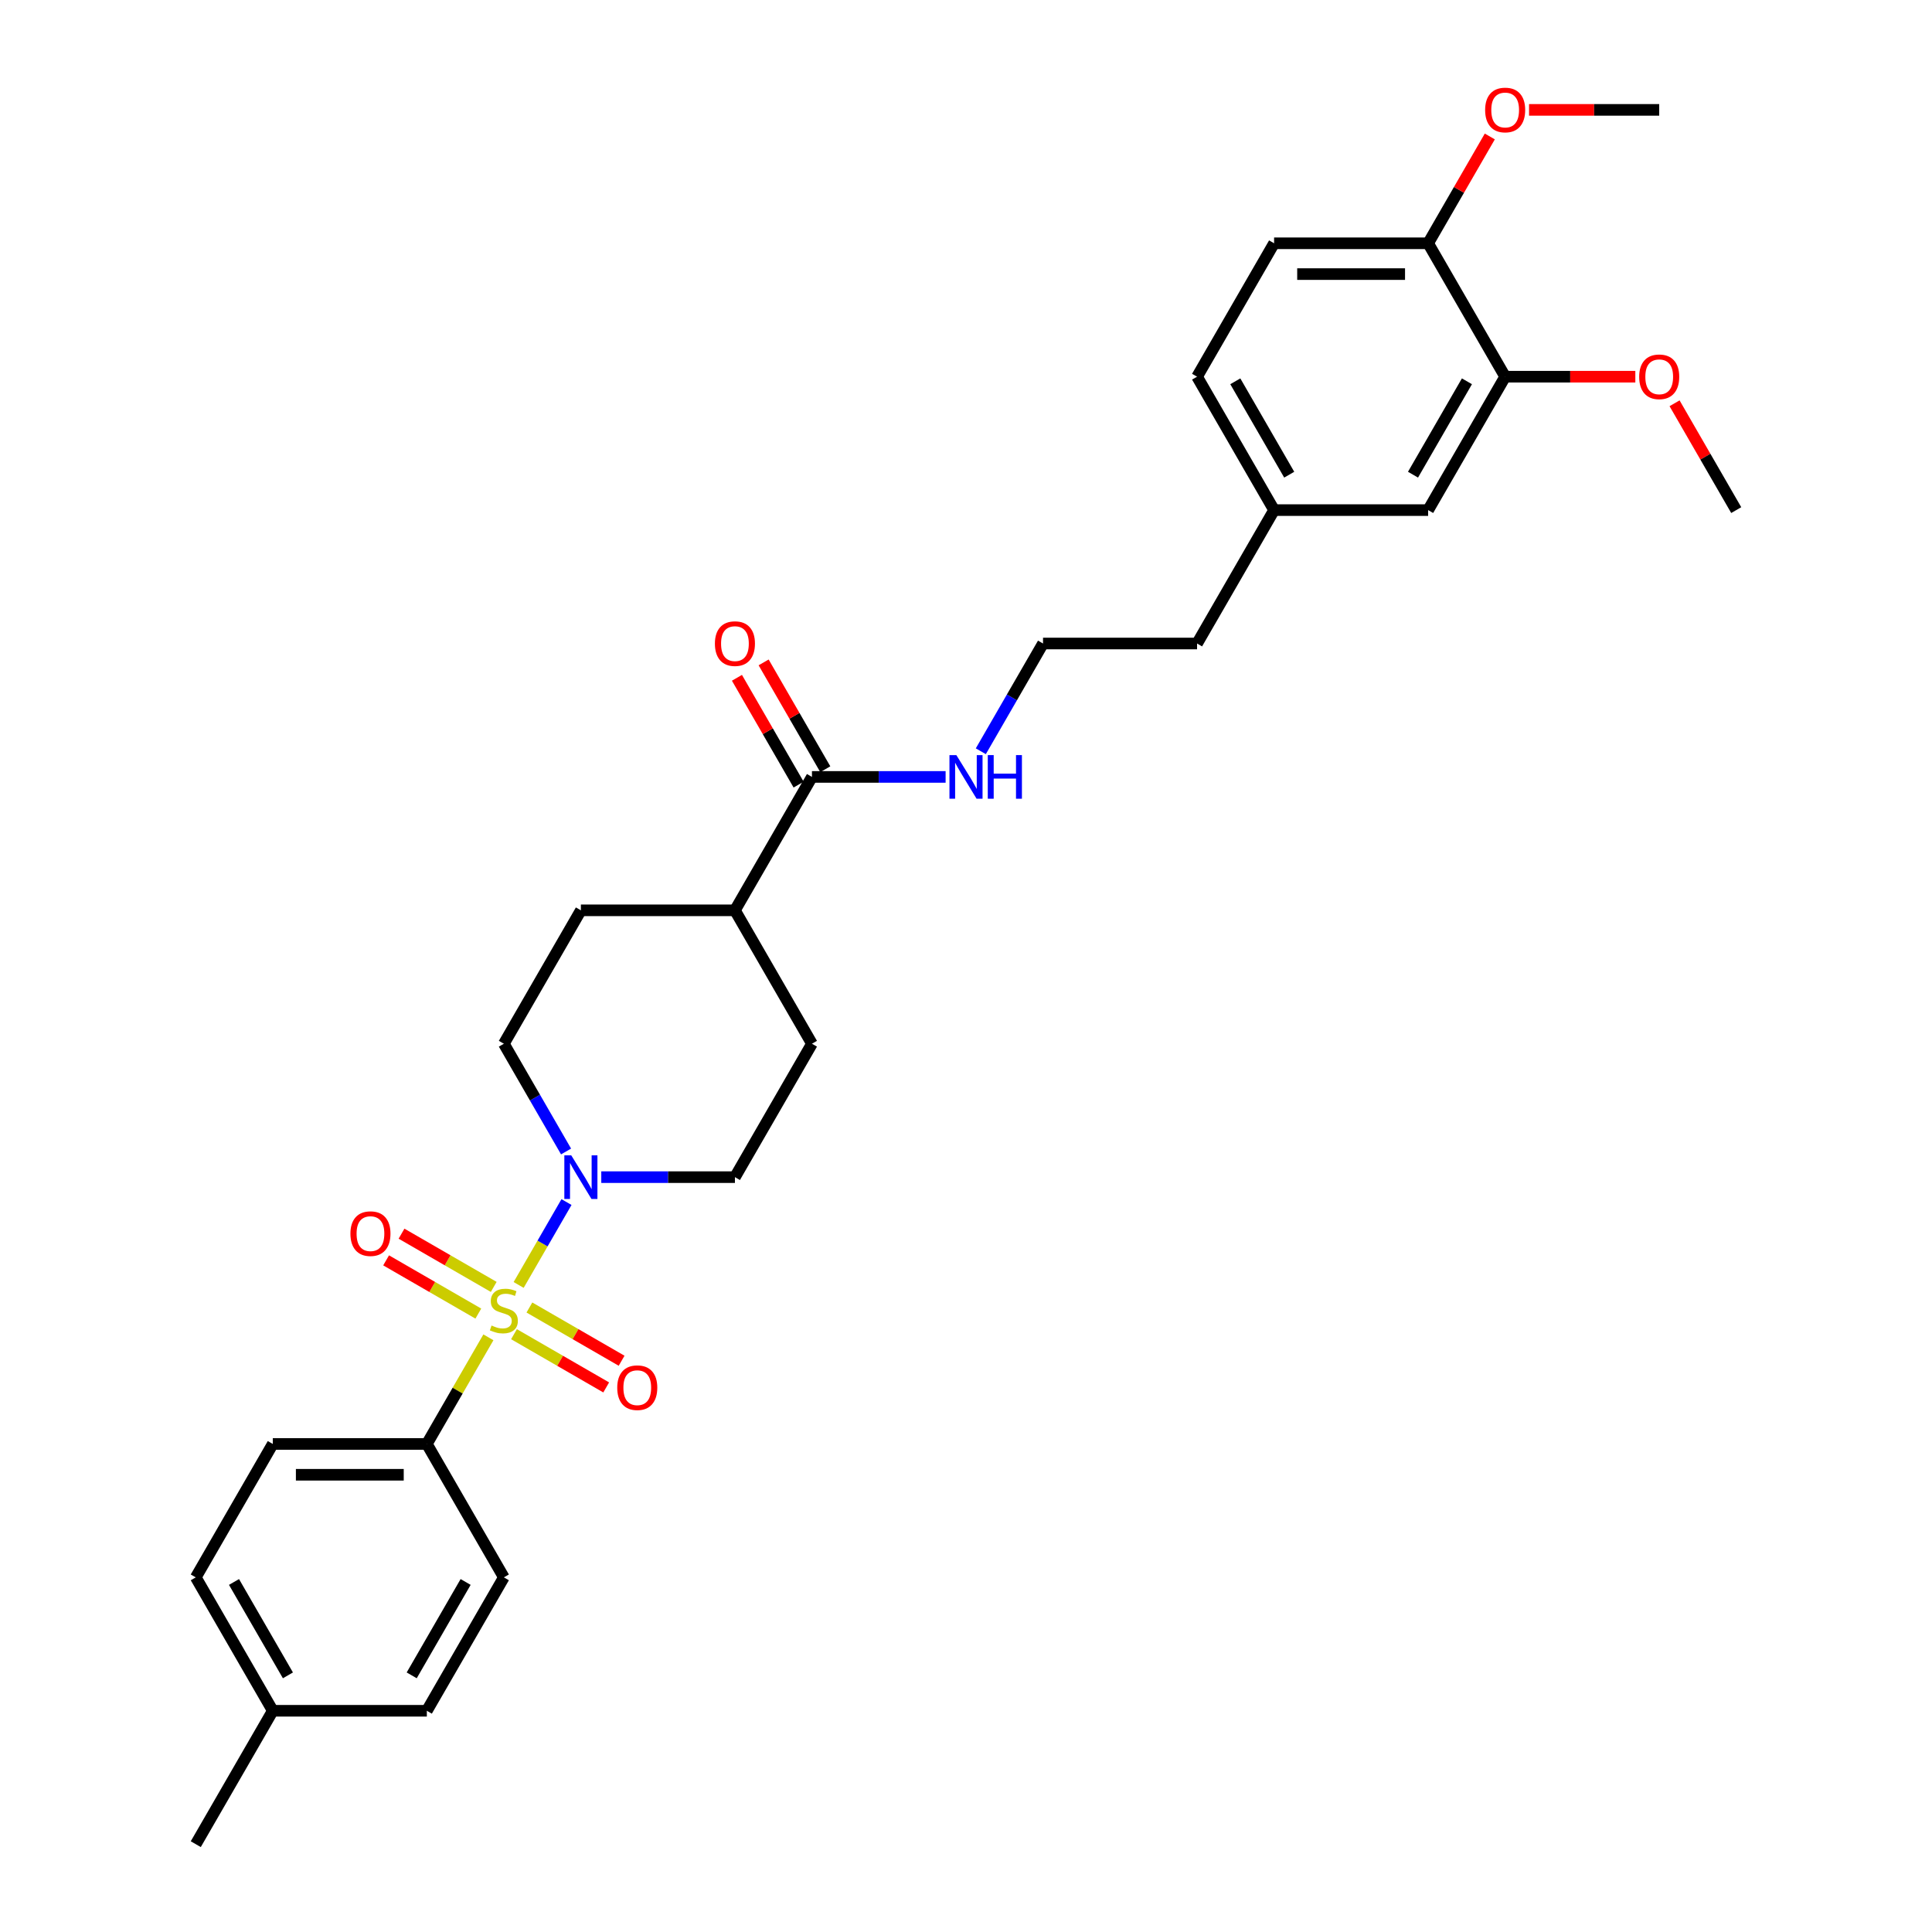 <?xml version='1.0' encoding='iso-8859-1'?>
<svg version='1.1' baseProfile='full'
              xmlns='http://www.w3.org/2000/svg'
                      xmlns:rdkit='http://www.rdkit.org/xml'
                      xmlns:xlink='http://www.w3.org/1999/xlink'
                  xml:space='preserve'
width='1000px' height='1000px' viewBox='0 0 1000 1000'>
<!-- END OF HEADER -->
<rect style='opacity:1.0;fill:#FFFFFF;stroke:none' width='1000' height='1000' x='0' y='0'> </rect>
<path class='bond-0' d='M 268.449,665.087 L 280.832,643.637' style='fill:none;fill-rule:evenodd;stroke:#CCCC00;stroke-width:6px;stroke-linecap:butt;stroke-linejoin:miter;stroke-opacity:1' />
<path class='bond-0' d='M 280.832,643.637 L 293.216,622.188' style='fill:none;fill-rule:evenodd;stroke:#0000FF;stroke-width:6px;stroke-linecap:butt;stroke-linejoin:miter;stroke-opacity:1' />
<path class='bond-1' d='M 252.797,692.196 L 236.864,719.793' style='fill:none;fill-rule:evenodd;stroke:#CCCC00;stroke-width:6px;stroke-linecap:butt;stroke-linejoin:miter;stroke-opacity:1' />
<path class='bond-1' d='M 236.864,719.793 L 220.931,747.39' style='fill:none;fill-rule:evenodd;stroke:#000000;stroke-width:6px;stroke-linecap:butt;stroke-linejoin:miter;stroke-opacity:1' />
<path class='bond-3' d='M 266.044,690.574 L 289.907,704.352' style='fill:none;fill-rule:evenodd;stroke:#CCCC00;stroke-width:6px;stroke-linecap:butt;stroke-linejoin:miter;stroke-opacity:1' />
<path class='bond-3' d='M 289.907,704.352 L 313.77,718.129' style='fill:none;fill-rule:evenodd;stroke:#FF0000;stroke-width:6px;stroke-linecap:butt;stroke-linejoin:miter;stroke-opacity:1' />
<path class='bond-3' d='M 274.018,676.764 L 297.881,690.541' style='fill:none;fill-rule:evenodd;stroke:#CCCC00;stroke-width:6px;stroke-linecap:butt;stroke-linejoin:miter;stroke-opacity:1' />
<path class='bond-3' d='M 297.881,690.541 L 321.744,704.319' style='fill:none;fill-rule:evenodd;stroke:#FF0000;stroke-width:6px;stroke-linecap:butt;stroke-linejoin:miter;stroke-opacity:1' />
<path class='bond-4' d='M 255.551,666.102 L 231.688,652.325' style='fill:none;fill-rule:evenodd;stroke:#CCCC00;stroke-width:6px;stroke-linecap:butt;stroke-linejoin:miter;stroke-opacity:1' />
<path class='bond-4' d='M 231.688,652.325 L 207.825,638.548' style='fill:none;fill-rule:evenodd;stroke:#FF0000;stroke-width:6px;stroke-linecap:butt;stroke-linejoin:miter;stroke-opacity:1' />
<path class='bond-4' d='M 247.578,679.913 L 223.715,666.135' style='fill:none;fill-rule:evenodd;stroke:#CCCC00;stroke-width:6px;stroke-linecap:butt;stroke-linejoin:miter;stroke-opacity:1' />
<path class='bond-4' d='M 223.715,666.135 L 199.851,652.358' style='fill:none;fill-rule:evenodd;stroke:#FF0000;stroke-width:6px;stroke-linecap:butt;stroke-linejoin:miter;stroke-opacity:1' />
<path class='bond-6' d='M 311.222,609.287 L 345.81,609.287' style='fill:none;fill-rule:evenodd;stroke:#0000FF;stroke-width:6px;stroke-linecap:butt;stroke-linejoin:miter;stroke-opacity:1' />
<path class='bond-6' d='M 345.81,609.287 L 380.399,609.287' style='fill:none;fill-rule:evenodd;stroke:#000000;stroke-width:6px;stroke-linecap:butt;stroke-linejoin:miter;stroke-opacity:1' />
<path class='bond-7' d='M 292.995,596.003 L 276.897,568.119' style='fill:none;fill-rule:evenodd;stroke:#0000FF;stroke-width:6px;stroke-linecap:butt;stroke-linejoin:miter;stroke-opacity:1' />
<path class='bond-7' d='M 276.897,568.119 L 260.798,540.235' style='fill:none;fill-rule:evenodd;stroke:#000000;stroke-width:6px;stroke-linecap:butt;stroke-linejoin:miter;stroke-opacity:1' />
<path class='bond-15' d='M 220.931,747.39 L 141.196,747.39' style='fill:none;fill-rule:evenodd;stroke:#000000;stroke-width:6px;stroke-linecap:butt;stroke-linejoin:miter;stroke-opacity:1' />
<path class='bond-15' d='M 208.97,763.337 L 153.157,763.337' style='fill:none;fill-rule:evenodd;stroke:#000000;stroke-width:6px;stroke-linecap:butt;stroke-linejoin:miter;stroke-opacity:1' />
<path class='bond-16' d='M 220.931,747.39 L 260.798,816.442' style='fill:none;fill-rule:evenodd;stroke:#000000;stroke-width:6px;stroke-linecap:butt;stroke-linejoin:miter;stroke-opacity:1' />
<path class='bond-2' d='M 420.266,402.131 L 380.399,471.183' style='fill:none;fill-rule:evenodd;stroke:#000000;stroke-width:6px;stroke-linecap:butt;stroke-linejoin:miter;stroke-opacity:1' />
<path class='bond-11' d='M 427.171,398.145 L 411.21,370.5' style='fill:none;fill-rule:evenodd;stroke:#000000;stroke-width:6px;stroke-linecap:butt;stroke-linejoin:miter;stroke-opacity:1' />
<path class='bond-11' d='M 411.21,370.5 L 395.25,342.855' style='fill:none;fill-rule:evenodd;stroke:#FF0000;stroke-width:6px;stroke-linecap:butt;stroke-linejoin:miter;stroke-opacity:1' />
<path class='bond-11' d='M 413.361,406.118 L 397.4,378.473' style='fill:none;fill-rule:evenodd;stroke:#000000;stroke-width:6px;stroke-linecap:butt;stroke-linejoin:miter;stroke-opacity:1' />
<path class='bond-11' d='M 397.4,378.473 L 381.439,350.828' style='fill:none;fill-rule:evenodd;stroke:#FF0000;stroke-width:6px;stroke-linecap:butt;stroke-linejoin:miter;stroke-opacity:1' />
<path class='bond-12' d='M 420.266,402.131 L 454.855,402.131' style='fill:none;fill-rule:evenodd;stroke:#000000;stroke-width:6px;stroke-linecap:butt;stroke-linejoin:miter;stroke-opacity:1' />
<path class='bond-12' d='M 454.855,402.131 L 489.443,402.131' style='fill:none;fill-rule:evenodd;stroke:#0000FF;stroke-width:6px;stroke-linecap:butt;stroke-linejoin:miter;stroke-opacity:1' />
<path class='bond-5' d='M 779.069,194.976 L 739.202,264.028' style='fill:none;fill-rule:evenodd;stroke:#000000;stroke-width:6px;stroke-linecap:butt;stroke-linejoin:miter;stroke-opacity:1' />
<path class='bond-5' d='M 759.279,197.36 L 731.372,245.697' style='fill:none;fill-rule:evenodd;stroke:#000000;stroke-width:6px;stroke-linecap:butt;stroke-linejoin:miter;stroke-opacity:1' />
<path class='bond-20' d='M 779.069,194.976 L 812.757,194.976' style='fill:none;fill-rule:evenodd;stroke:#000000;stroke-width:6px;stroke-linecap:butt;stroke-linejoin:miter;stroke-opacity:1' />
<path class='bond-20' d='M 812.757,194.976 L 846.445,194.976' style='fill:none;fill-rule:evenodd;stroke:#FF0000;stroke-width:6px;stroke-linecap:butt;stroke-linejoin:miter;stroke-opacity:1' />
<path class='bond-32' d='M 779.069,194.976 L 739.202,125.924' style='fill:none;fill-rule:evenodd;stroke:#000000;stroke-width:6px;stroke-linecap:butt;stroke-linejoin:miter;stroke-opacity:1' />
<path class='bond-14' d='M 380.399,609.287 L 420.266,540.235' style='fill:none;fill-rule:evenodd;stroke:#000000;stroke-width:6px;stroke-linecap:butt;stroke-linejoin:miter;stroke-opacity:1' />
<path class='bond-13' d='M 260.798,540.235 L 300.665,471.183' style='fill:none;fill-rule:evenodd;stroke:#000000;stroke-width:6px;stroke-linecap:butt;stroke-linejoin:miter;stroke-opacity:1' />
<path class='bond-8' d='M 380.399,471.183 L 300.665,471.183' style='fill:none;fill-rule:evenodd;stroke:#000000;stroke-width:6px;stroke-linecap:butt;stroke-linejoin:miter;stroke-opacity:1' />
<path class='bond-30' d='M 380.399,471.183 L 420.266,540.235' style='fill:none;fill-rule:evenodd;stroke:#000000;stroke-width:6px;stroke-linecap:butt;stroke-linejoin:miter;stroke-opacity:1' />
<path class='bond-9' d='M 739.202,125.924 L 659.468,125.924' style='fill:none;fill-rule:evenodd;stroke:#000000;stroke-width:6px;stroke-linecap:butt;stroke-linejoin:miter;stroke-opacity:1' />
<path class='bond-9' d='M 727.242,141.871 L 671.428,141.871' style='fill:none;fill-rule:evenodd;stroke:#000000;stroke-width:6px;stroke-linecap:butt;stroke-linejoin:miter;stroke-opacity:1' />
<path class='bond-24' d='M 739.202,125.924 L 755.163,98.279' style='fill:none;fill-rule:evenodd;stroke:#000000;stroke-width:6px;stroke-linecap:butt;stroke-linejoin:miter;stroke-opacity:1' />
<path class='bond-24' d='M 755.163,98.279 L 771.124,70.635' style='fill:none;fill-rule:evenodd;stroke:#FF0000;stroke-width:6px;stroke-linecap:butt;stroke-linejoin:miter;stroke-opacity:1' />
<path class='bond-10' d='M 739.202,264.028 L 659.468,264.028' style='fill:none;fill-rule:evenodd;stroke:#000000;stroke-width:6px;stroke-linecap:butt;stroke-linejoin:miter;stroke-opacity:1' />
<path class='bond-25' d='M 507.669,388.848 L 523.768,360.964' style='fill:none;fill-rule:evenodd;stroke:#0000FF;stroke-width:6px;stroke-linecap:butt;stroke-linejoin:miter;stroke-opacity:1' />
<path class='bond-25' d='M 523.768,360.964 L 539.867,333.08' style='fill:none;fill-rule:evenodd;stroke:#000000;stroke-width:6px;stroke-linecap:butt;stroke-linejoin:miter;stroke-opacity:1' />
<path class='bond-21' d='M 141.196,747.39 L 101.329,816.442' style='fill:none;fill-rule:evenodd;stroke:#000000;stroke-width:6px;stroke-linecap:butt;stroke-linejoin:miter;stroke-opacity:1' />
<path class='bond-22' d='M 260.798,816.442 L 220.931,885.494' style='fill:none;fill-rule:evenodd;stroke:#000000;stroke-width:6px;stroke-linecap:butt;stroke-linejoin:miter;stroke-opacity:1' />
<path class='bond-22' d='M 241.007,818.826 L 213.1,867.163' style='fill:none;fill-rule:evenodd;stroke:#000000;stroke-width:6px;stroke-linecap:butt;stroke-linejoin:miter;stroke-opacity:1' />
<path class='bond-17' d='M 659.468,125.924 L 619.601,194.976' style='fill:none;fill-rule:evenodd;stroke:#000000;stroke-width:6px;stroke-linecap:butt;stroke-linejoin:miter;stroke-opacity:1' />
<path class='bond-18' d='M 659.468,264.028 L 619.601,333.08' style='fill:none;fill-rule:evenodd;stroke:#000000;stroke-width:6px;stroke-linecap:butt;stroke-linejoin:miter;stroke-opacity:1' />
<path class='bond-19' d='M 659.468,264.028 L 619.601,194.976' style='fill:none;fill-rule:evenodd;stroke:#000000;stroke-width:6px;stroke-linecap:butt;stroke-linejoin:miter;stroke-opacity:1' />
<path class='bond-19' d='M 667.299,245.697 L 639.392,197.36' style='fill:none;fill-rule:evenodd;stroke:#000000;stroke-width:6px;stroke-linecap:butt;stroke-linejoin:miter;stroke-opacity:1' />
<path class='bond-28' d='M 866.749,208.738 L 882.71,236.383' style='fill:none;fill-rule:evenodd;stroke:#FF0000;stroke-width:6px;stroke-linecap:butt;stroke-linejoin:miter;stroke-opacity:1' />
<path class='bond-28' d='M 882.71,236.383 L 898.671,264.028' style='fill:none;fill-rule:evenodd;stroke:#000000;stroke-width:6px;stroke-linecap:butt;stroke-linejoin:miter;stroke-opacity:1' />
<path class='bond-31' d='M 101.329,816.442 L 141.196,885.494' style='fill:none;fill-rule:evenodd;stroke:#000000;stroke-width:6px;stroke-linecap:butt;stroke-linejoin:miter;stroke-opacity:1' />
<path class='bond-31' d='M 121.12,818.826 L 149.027,867.163' style='fill:none;fill-rule:evenodd;stroke:#000000;stroke-width:6px;stroke-linecap:butt;stroke-linejoin:miter;stroke-opacity:1' />
<path class='bond-23' d='M 220.931,885.494 L 141.196,885.494' style='fill:none;fill-rule:evenodd;stroke:#000000;stroke-width:6px;stroke-linecap:butt;stroke-linejoin:miter;stroke-opacity:1' />
<path class='bond-27' d='M 141.196,885.494 L 101.329,954.545' style='fill:none;fill-rule:evenodd;stroke:#000000;stroke-width:6px;stroke-linecap:butt;stroke-linejoin:miter;stroke-opacity:1' />
<path class='bond-29' d='M 791.428,56.873 L 825.116,56.873' style='fill:none;fill-rule:evenodd;stroke:#FF0000;stroke-width:6px;stroke-linecap:butt;stroke-linejoin:miter;stroke-opacity:1' />
<path class='bond-29' d='M 825.116,56.873 L 858.804,56.873' style='fill:none;fill-rule:evenodd;stroke:#000000;stroke-width:6px;stroke-linecap:butt;stroke-linejoin:miter;stroke-opacity:1' />
<path class='bond-26' d='M 539.867,333.08 L 619.601,333.08' style='fill:none;fill-rule:evenodd;stroke:#000000;stroke-width:6px;stroke-linecap:butt;stroke-linejoin:miter;stroke-opacity:1' />
<path  class='atom-0' d='M 254.419 686.089
Q 254.674 686.184, 255.727 686.631
Q 256.779 687.077, 257.927 687.364
Q 259.107 687.619, 260.255 687.619
Q 262.392 687.619, 263.636 686.599
Q 264.88 685.546, 264.88 683.728
Q 264.88 682.485, 264.242 681.719
Q 263.636 680.954, 262.679 680.539
Q 261.723 680.124, 260.128 679.646
Q 258.119 679.04, 256.907 678.466
Q 255.727 677.892, 254.865 676.68
Q 254.036 675.468, 254.036 673.427
Q 254.036 670.588, 255.95 668.834
Q 257.895 667.08, 261.723 667.08
Q 264.338 667.08, 267.304 668.324
L 266.57 670.78
Q 263.859 669.663, 261.818 669.663
Q 259.618 669.663, 258.406 670.588
Q 257.194 671.481, 257.226 673.044
Q 257.226 674.256, 257.832 674.99
Q 258.469 675.723, 259.362 676.138
Q 260.287 676.552, 261.818 677.031
Q 263.859 677.669, 265.071 678.306
Q 266.283 678.944, 267.144 680.252
Q 268.038 681.528, 268.038 683.728
Q 268.038 686.854, 265.933 688.544
Q 263.859 690.203, 260.383 690.203
Q 258.374 690.203, 256.843 689.756
Q 255.344 689.342, 253.558 688.608
L 254.419 686.089
' fill='#CCCC00'/>
<path  class='atom-1' d='M 295.673 597.996
L 303.073 609.956
Q 303.806 611.136, 304.986 613.273
Q 306.166 615.41, 306.23 615.538
L 306.23 597.996
L 309.228 597.996
L 309.228 620.577
L 306.134 620.577
L 298.193 607.501
Q 297.268 605.97, 296.279 604.216
Q 295.323 602.461, 295.035 601.919
L 295.035 620.577
L 292.101 620.577
L 292.101 597.996
L 295.673 597.996
' fill='#0000FF'/>
<path  class='atom-4' d='M 319.484 718.269
Q 319.484 712.847, 322.163 709.817
Q 324.842 706.788, 329.849 706.788
Q 334.857 706.788, 337.536 709.817
Q 340.215 712.847, 340.215 718.269
Q 340.215 723.755, 337.504 726.881
Q 334.793 729.974, 329.849 729.974
Q 324.874 729.974, 322.163 726.881
Q 319.484 723.787, 319.484 718.269
M 329.849 727.423
Q 333.294 727.423, 335.144 725.126
Q 337.025 722.798, 337.025 718.269
Q 337.025 713.836, 335.144 711.603
Q 333.294 709.339, 329.849 709.339
Q 326.405 709.339, 324.523 711.572
Q 322.673 713.804, 322.673 718.269
Q 322.673 722.83, 324.523 725.126
Q 326.405 727.423, 329.849 727.423
' fill='#FF0000'/>
<path  class='atom-5' d='M 181.38 638.535
Q 181.38 633.113, 184.06 630.083
Q 186.739 627.053, 191.746 627.053
Q 196.753 627.053, 199.432 630.083
Q 202.111 633.113, 202.111 638.535
Q 202.111 644.021, 199.4 647.146
Q 196.689 650.24, 191.746 650.24
Q 186.77 650.24, 184.06 647.146
Q 181.38 644.053, 181.38 638.535
M 191.746 647.689
Q 195.19 647.689, 197.04 645.392
Q 198.922 643.064, 198.922 638.535
Q 198.922 634.102, 197.04 631.869
Q 195.19 629.605, 191.746 629.605
Q 188.301 629.605, 186.42 631.837
Q 184.57 634.07, 184.57 638.535
Q 184.57 643.096, 186.42 645.392
Q 188.301 647.689, 191.746 647.689
' fill='#FF0000'/>
<path  class='atom-12' d='M 370.033 333.143
Q 370.033 327.721, 372.712 324.692
Q 375.392 321.662, 380.399 321.662
Q 385.406 321.662, 388.085 324.692
Q 390.764 327.721, 390.764 333.143
Q 390.764 338.629, 388.053 341.755
Q 385.342 344.848, 380.399 344.848
Q 375.423 344.848, 372.712 341.755
Q 370.033 338.661, 370.033 333.143
M 380.399 342.297
Q 383.843 342.297, 385.693 340
Q 387.575 337.672, 387.575 333.143
Q 387.575 328.71, 385.693 326.478
Q 383.843 324.213, 380.399 324.213
Q 376.954 324.213, 375.073 326.446
Q 373.223 328.678, 373.223 333.143
Q 373.223 337.704, 375.073 340
Q 376.954 342.297, 380.399 342.297
' fill='#FF0000'/>
<path  class='atom-13' d='M 495.009 390.841
L 502.408 402.801
Q 503.142 403.981, 504.322 406.118
Q 505.502 408.255, 505.565 408.382
L 505.565 390.841
L 508.563 390.841
L 508.563 413.422
L 505.47 413.422
L 497.528 400.345
Q 496.603 398.814, 495.615 397.06
Q 494.658 395.306, 494.371 394.764
L 494.371 413.422
L 491.437 413.422
L 491.437 390.841
L 495.009 390.841
' fill='#0000FF'/>
<path  class='atom-13' d='M 511.274 390.841
L 514.336 390.841
L 514.336 400.441
L 525.882 400.441
L 525.882 390.841
L 528.943 390.841
L 528.943 413.422
L 525.882 413.422
L 525.882 402.992
L 514.336 402.992
L 514.336 413.422
L 511.274 413.422
L 511.274 390.841
' fill='#0000FF'/>
<path  class='atom-21' d='M 848.438 195.04
Q 848.438 189.618, 851.117 186.588
Q 853.796 183.558, 858.804 183.558
Q 863.811 183.558, 866.49 186.588
Q 869.169 189.618, 869.169 195.04
Q 869.169 200.526, 866.458 203.651
Q 863.747 206.745, 858.804 206.745
Q 853.828 206.745, 851.117 203.651
Q 848.438 200.557, 848.438 195.04
M 858.804 204.193
Q 862.248 204.193, 864.098 201.897
Q 865.98 199.569, 865.98 195.04
Q 865.98 190.607, 864.098 188.374
Q 862.248 186.11, 858.804 186.11
Q 855.359 186.11, 853.477 188.342
Q 851.627 190.575, 851.627 195.04
Q 851.627 199.601, 853.477 201.897
Q 855.359 204.193, 858.804 204.193
' fill='#FF0000'/>
<path  class='atom-25' d='M 768.704 56.936
Q 768.704 51.514, 771.383 48.484
Q 774.062 45.455, 779.069 45.455
Q 784.077 45.455, 786.756 48.484
Q 789.435 51.514, 789.435 56.936
Q 789.435 62.422, 786.724 65.547
Q 784.013 68.641, 779.069 68.641
Q 774.094 68.641, 771.383 65.547
Q 768.704 62.454, 768.704 56.936
M 779.069 66.09
Q 782.514 66.09, 784.364 63.793
Q 786.245 61.465, 786.245 56.936
Q 786.245 52.503, 784.364 50.27
Q 782.514 48.006, 779.069 48.006
Q 775.625 48.006, 773.743 50.239
Q 771.893 52.471, 771.893 56.936
Q 771.893 61.497, 773.743 63.793
Q 775.625 66.09, 779.069 66.09
' fill='#FF0000'/>
</svg>
